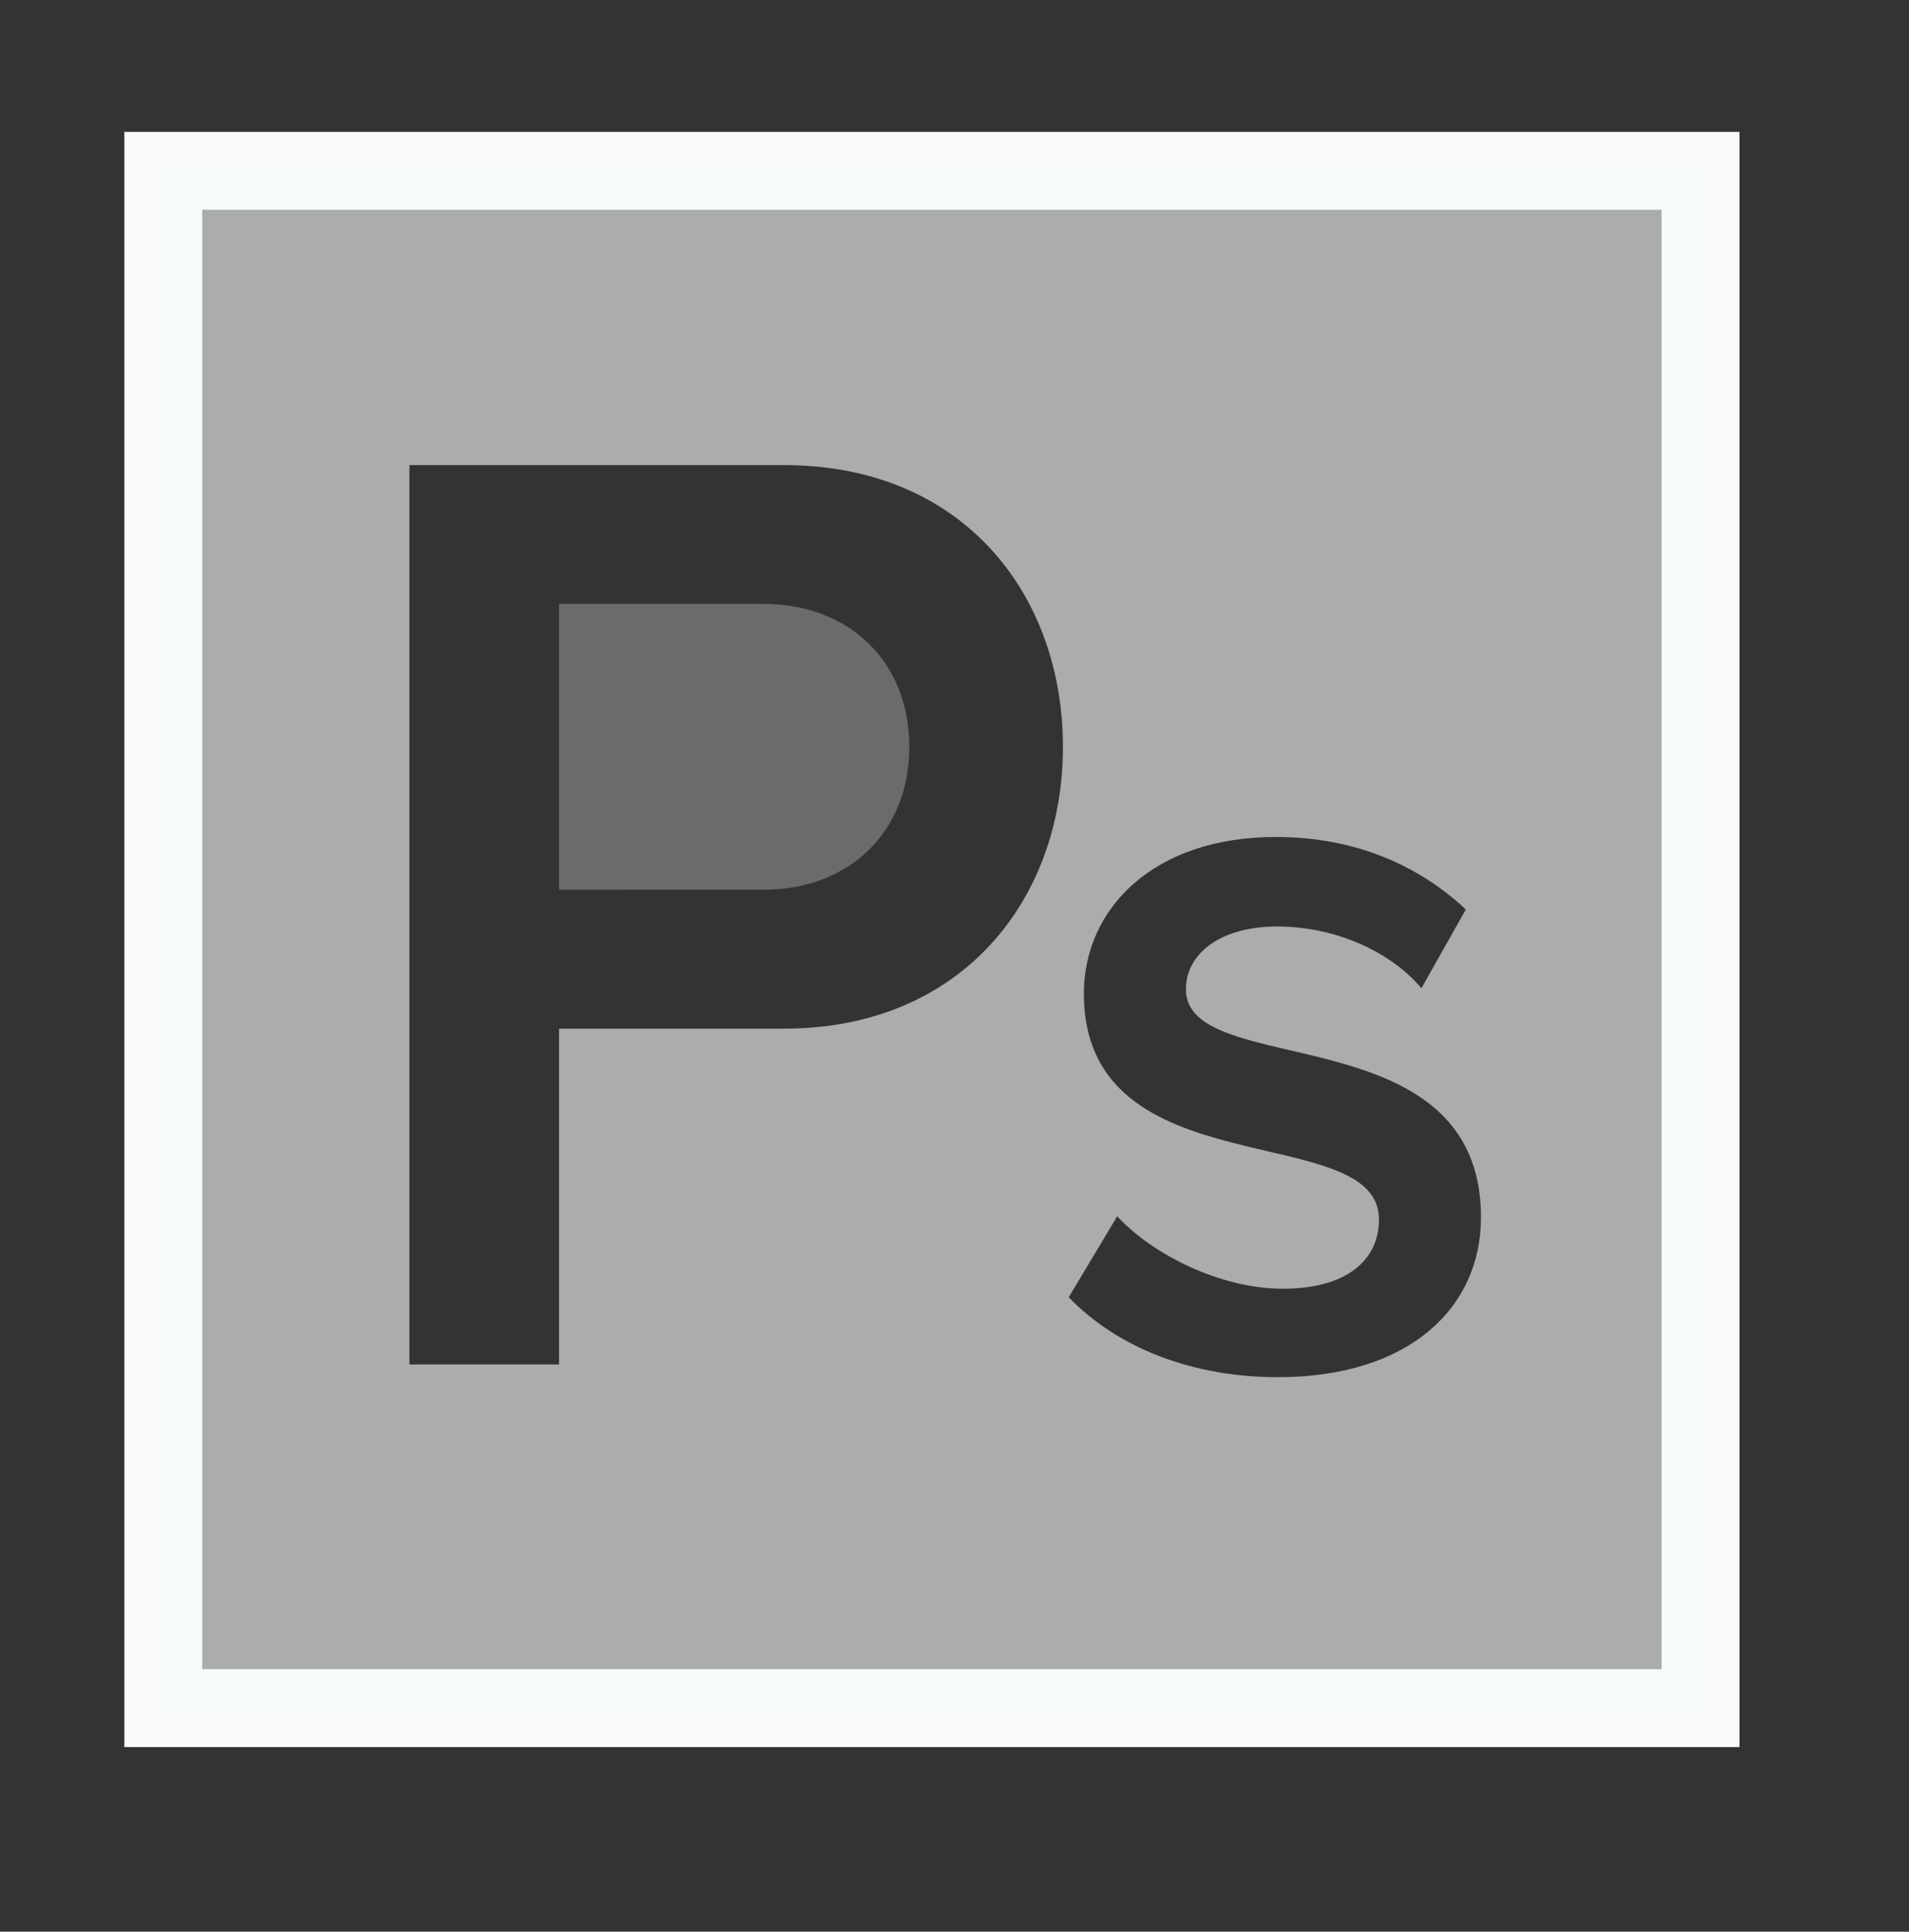 <?xml version="1.0" encoding="UTF-8"?> <svg xmlns="http://www.w3.org/2000/svg" id="Layer_1" data-name="Layer 1" viewBox="0 0 760 769"><rect x="0" y="0" width="760" height="769" fill="#333333" stroke="none"/> <defs> <style>.cls-1{fill:none;stroke:#f8fafb;stroke-miterlimit:10;stroke-width:31px;}.cls-2,.cls-3{fill:#f8fafb;}.cls-2{opacity:0.28;}.cls-3{opacity:0.61;}</style> </defs> <rect class="cls-1" x="65" y="68" width="612" height="612"></rect> <path class="cls-2" d="M304,240.41H222.57v113.8H304c33.6,0,58-22.55,58-56.9S337.63,240.41,304,240.41Z"></path> <path class="cls-3" d="M65,68V680H677V68ZM312.17,409.5h-89.6V543.16H163v-358H312.17c71.28,0,111,51.53,111,112.19S382.94,409.5,312.17,409.5ZM508.74,548.25c-33,0-63.16-11-83.27-31.81l19.31-32.24c13.68,14.85,40.63,28.84,66,28.84S549,501.59,549,485.47C549,445.18,431.5,474,431.5,395.55c0-33.5,27.36-62.35,76.44-62.35,33,0,57.93,12.3,75.63,28.85l-17.7,31.38c-11.67-14-33.39-24.6-57.53-24.6-22.13,0-36.21,10.61-36.21,25,0,36.47,117.47,9.33,117.47,90.77C589.6,520.68,561,548.25,508.74,548.25Z"></path> </svg> 